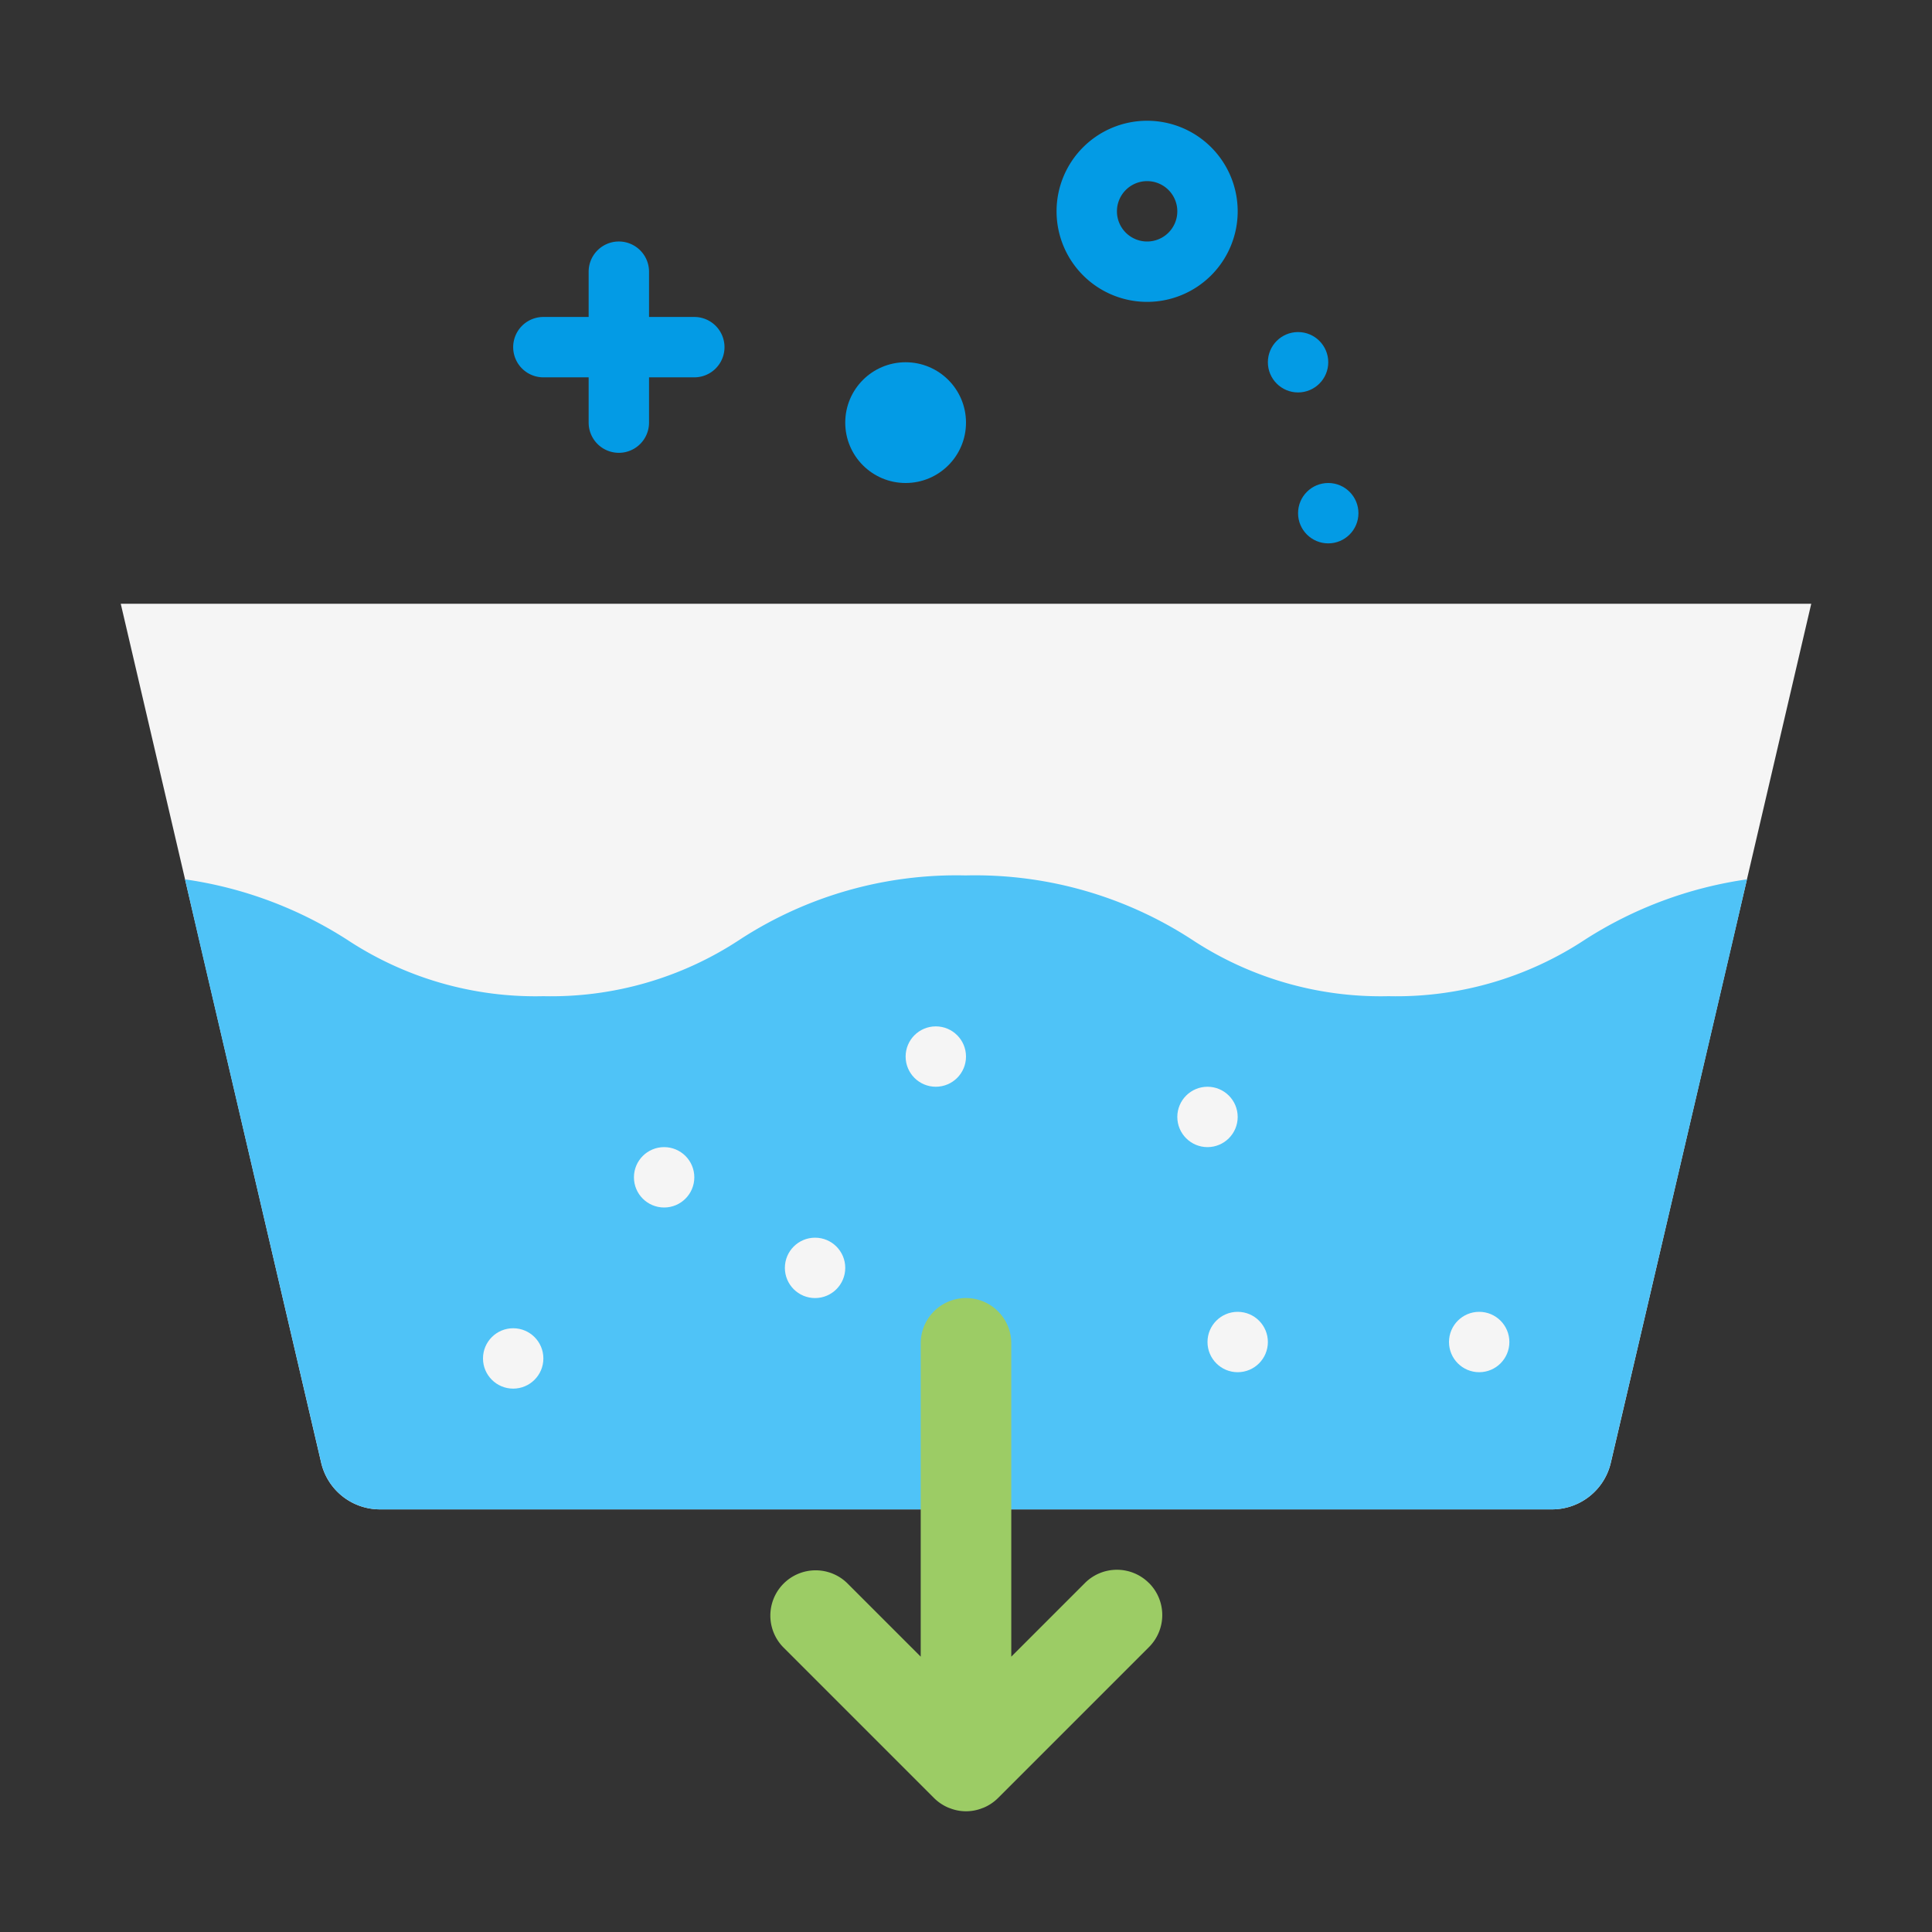 <svg id="Layer_1" viewBox="0 0 64 64" xmlns="http://www.w3.org/2000/svg" data-name="Layer 1"><rect x="0" y="0" width="64" height="64" fill="#333333" stroke="none"/><path d="m51.413 50h-38.826a2 2 0 0 1 -1.948-1.546l-6.639-28.454h56l-6.639 28.454a2 2 0 0 1 -1.948 1.546z" fill="#f5f5f5"/><path d="m57.87 29.13-.49 2.12-4.02 17.2a2 2 0 0 1 -1.95 1.55h-38.82a2 2 0 0 1 -1.95-1.55l-4.02-17.2-.49-2.12a13.439 13.439 0 0 1 5.37 2 11.316 11.316 0 0 0 6.5 1.87 11.341 11.341 0 0 0 6.5-1.87 13.144 13.144 0 0 1 7.49-2.13 13.155 13.155 0 0 1 7.5 2.13 11.351 11.351 0 0 0 6.51 1.87 11.341 11.341 0 0 0 6.5-1.87 13.439 13.439 0 0 1 5.37-2z" fill="#4fc3f7"/><g fill="#f5f5f5"><circle cx="17" cy="45" r="1"/><circle cx="22" cy="39" r="1"/><circle cx="27" cy="42" r="1"/><circle cx="40" cy="37" r="1"/><circle cx="49" cy="44.456" r="1"/><circle cx="41" cy="44.456" r="1"/><circle cx="31" cy="35" r="1"/></g><circle cx="44" cy="17" fill="#039be5" r="1"/><path d="m23 10.5h-1.5v-1.5a1 1 0 0 0 -2 0v1.5h-1.5a1 1 0 0 0 0 2h1.5v1.5a1 1 0 0 0 2 0v-1.5h1.5a1 1 0 0 0 0-2z" fill="#039be5"/><circle cx="43" cy="12" fill="#039be5" r="1"/><circle cx="30" cy="14" fill="#039be5" r="2"/><path d="m38.06 52.44a1.499 1.499 0 0 0 -2.121 0l-2.439 2.439v-10.379a1.5 1.5 0 0 0 -3 0v10.379l-2.439-2.439a1.5 1.5 0 0 0 -2.121 2.121l4.998 4.998a1.5 1.5 0 0 0 .493.328l.022.007a1.461 1.461 0 0 0 1.096 0l.022-.007a1.5 1.5 0 0 0 .493-.328l4.998-4.998a1.499 1.499 0 0 0 0-2.121z" fill="#9ccc65"/><path d="m38 6a1 1 0 1 1 -1 1 1.001 1.001 0 0 1 1-1m0-2a3 3 0 1 0 3 3 3 3 0 0 0 -3-3z" fill="#039be5"/></svg>